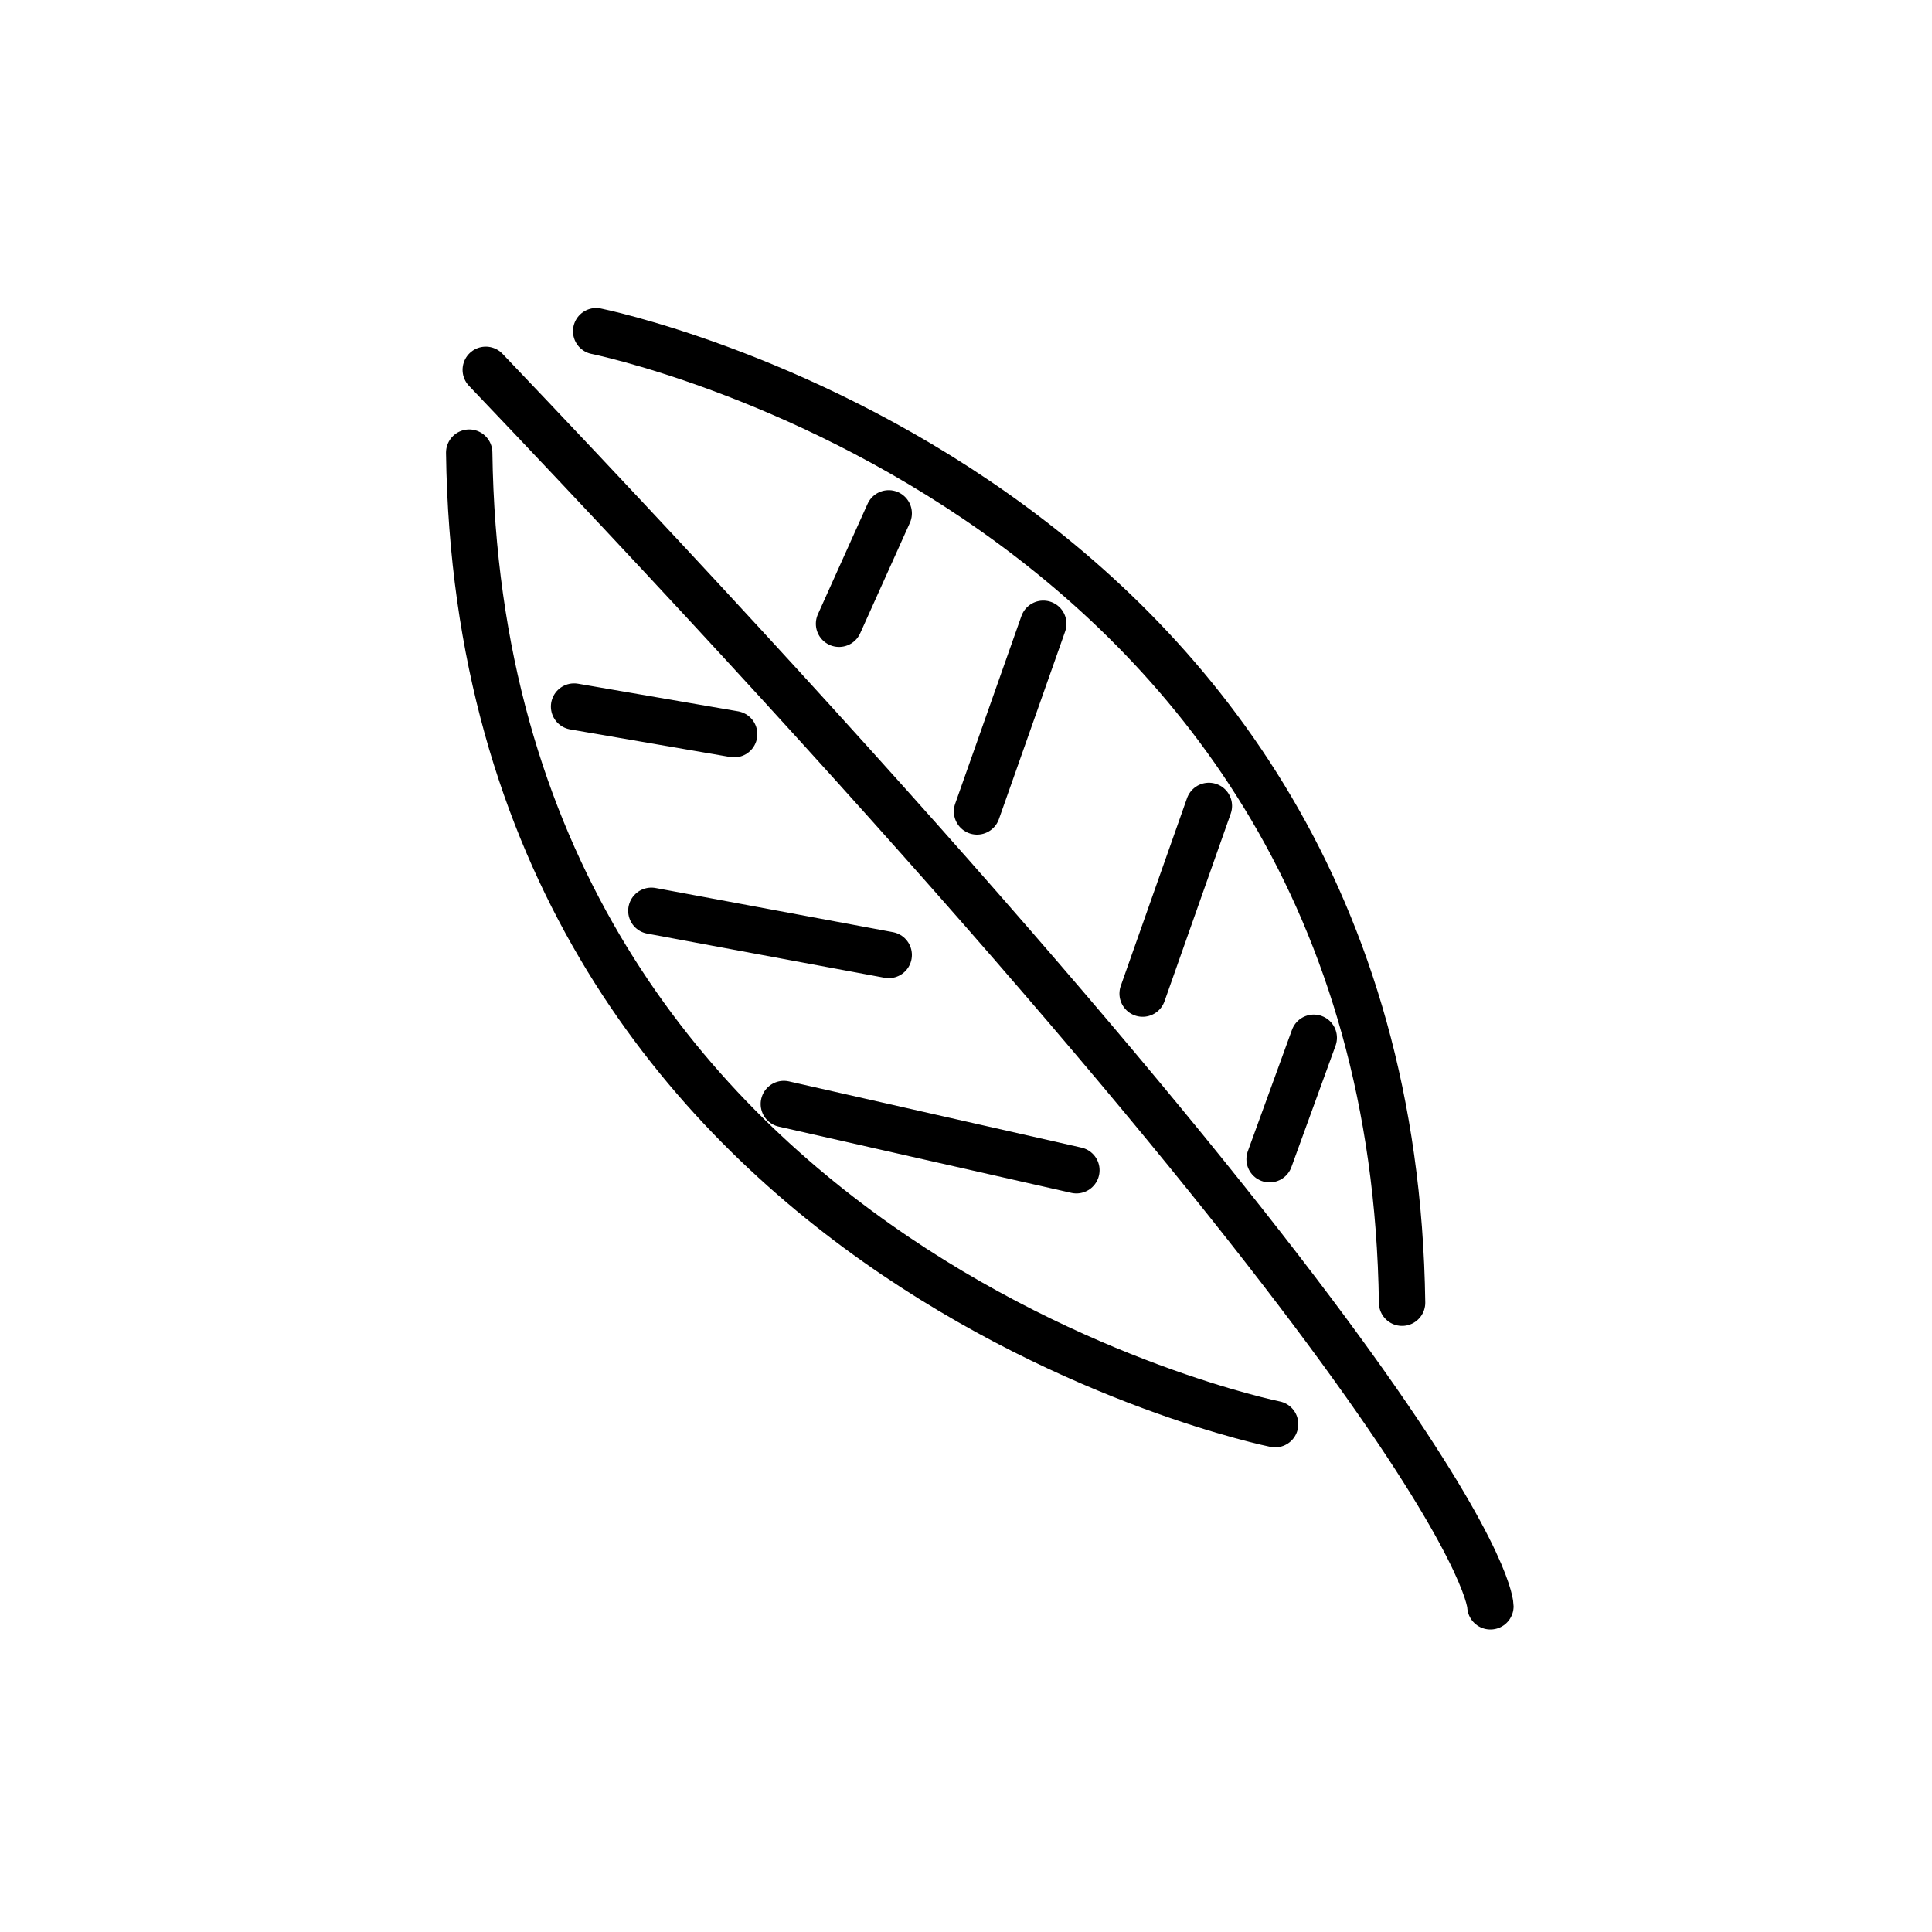 <?xml version="1.0" encoding="UTF-8" standalone="no"?>
<!-- Created with Inkscape (http://www.inkscape.org/) -->

<svg
   xmlns:dc="http://purl.org/dc/elements/1.1/"
   xmlns:cc="http://creativecommons.org/ns#"
   xmlns:rdf="http://www.w3.org/1999/02/22-rdf-syntax-ns#"
   xmlns:svg="http://www.w3.org/2000/svg"
   xmlns="http://www.w3.org/2000/svg"
   xmlns:sodipodi="http://sodipodi.sourceforge.net/DTD/sodipodi-0.dtd"
   xmlns:inkscape="http://www.inkscape.org/namespaces/inkscape"
   width="500"
   height="500"
   id="svg2"
   version="1.1"
   inkscape:version="0.48.5 r10040"
   sodipodi:docname="cnc.svg">
  <defs
     id="defs4">
    <inkscape:path-effect
       effect="spiro"
       id="path-effect4485"
       is_visible="true" />
  </defs>
  <sodipodi:namedview
     id="base"
     pagecolor="#ffffff"
     bordercolor="#666666"
     borderopacity="1.0"
     inkscape:pageopacity="0.0"
     inkscape:pageshadow="2"
     inkscape:zoom="0.49497475"
     inkscape:cx="290.22725"
     inkscape:cy="343.72903"
     inkscape:document-units="px"
     inkscape:current-layer="layer1"
     showgrid="false"
     inkscape:window-width="1366"
     inkscape:window-height="702"
     inkscape:window-x="0"
     inkscape:window-y="27"
     inkscape:window-maximized="1" />
  <g
     inkscape:label="Calque 1"
     inkscape:groupmode="layer"
     id="layer1"
     transform="translate(0,-552.362)">
    <path
       style="fill:none;stroke:#000000;stroke-width:12;stroke-linecap:round;stroke-linejoin:miter;stroke-opacity:1;stroke-miterlimit:4;stroke-dasharray:none"
       d="m 125.714,648.076 c 260,272.857 260,320 260,320"
       id="path4489"
       inkscape:connector-curvature="0" />
    <path
       style="fill:none;stroke:#000000;stroke-width:12;stroke-linecap:round;stroke-linejoin:miter;stroke-opacity:1;stroke-miterlimit:4;stroke-dasharray:none"
       d="M 121.429,117.143 C 124.286,327.143 330,368.571 330,368.571"
       id="path4495"
       inkscape:connector-curvature="0"
       transform="translate(0,552.362)" />
    <path
       style="fill:none;stroke:#000000;stroke-width:12;stroke-linecap:round;stroke-linejoin:miter;stroke-miterlimit:4;stroke-opacity:1;stroke-dasharray:none"
       d="M 362.857,889.505 C 360,679.505 154.286,638.076 154.286,638.076"
       id="path4495-8"
       inkscape:connector-curvature="0" />
    <path
       style="fill:none;stroke:#000000;stroke-width:12;stroke-linecap:round;stroke-linejoin:miter;stroke-opacity:1;stroke-miterlimit:4;stroke-dasharray:none"
       d="m 190,190 -41.429,-7.143"
       id="path4515"
       inkscape:connector-curvature="0"
       transform="translate(0,552.362)" />
    <path
       style="fill:none;stroke:#000000;stroke-width:12;stroke-linecap:round;stroke-linejoin:miter;stroke-opacity:1;stroke-miterlimit:4;stroke-dasharray:none"
       d="M 230,247.143 168.571,235.714"
       id="path4517"
       inkscape:connector-curvature="0"
       transform="translate(0,552.362)" />
    <path
       style="fill:none;stroke:#000000;stroke-width:12;stroke-linecap:round;stroke-linejoin:miter;stroke-opacity:1;stroke-miterlimit:4;stroke-dasharray:none"
       d="M 278.571,302.857 202.857,285.714"
       id="path4519"
       inkscape:connector-curvature="0"
       transform="translate(0,552.362)" />
    <path
       style="fill:none;stroke:#000000;stroke-width:12;stroke-linecap:round;stroke-linejoin:miter;stroke-opacity:1;stroke-miterlimit:4;stroke-dasharray:none"
       d="m 230,132.857 -12.857,28.571"
       id="path4521"
       inkscape:connector-curvature="0"
       transform="translate(0,552.362)" />
    <path
       style="fill:none;stroke:#000000;stroke-width:12;stroke-linecap:round;stroke-linejoin:miter;stroke-opacity:1;stroke-miterlimit:4;stroke-dasharray:none"
       d="M 270,161.429 252.857,210"
       id="path4523"
       inkscape:connector-curvature="0"
       transform="translate(0,552.362)" />
    <path
       style="fill:none;stroke:#000000;stroke-width:12;stroke-linecap:round;stroke-linejoin:miter;stroke-opacity:1;stroke-miterlimit:4;stroke-dasharray:none"
       d="m 312.857,208.571 -17.143,48.571"
       id="path4525"
       inkscape:connector-curvature="0"
       transform="translate(0,552.362)" />
    <path
       style="fill:none;stroke:#000000;stroke-width:12;stroke-linecap:round;stroke-linejoin:miter;stroke-opacity:1;stroke-miterlimit:4;stroke-dasharray:none"
       d="M 340,268.571 328.571,300"
       id="path4527"
       inkscape:connector-curvature="0"
       transform="translate(0,552.362)" />
  </g>
</svg>
